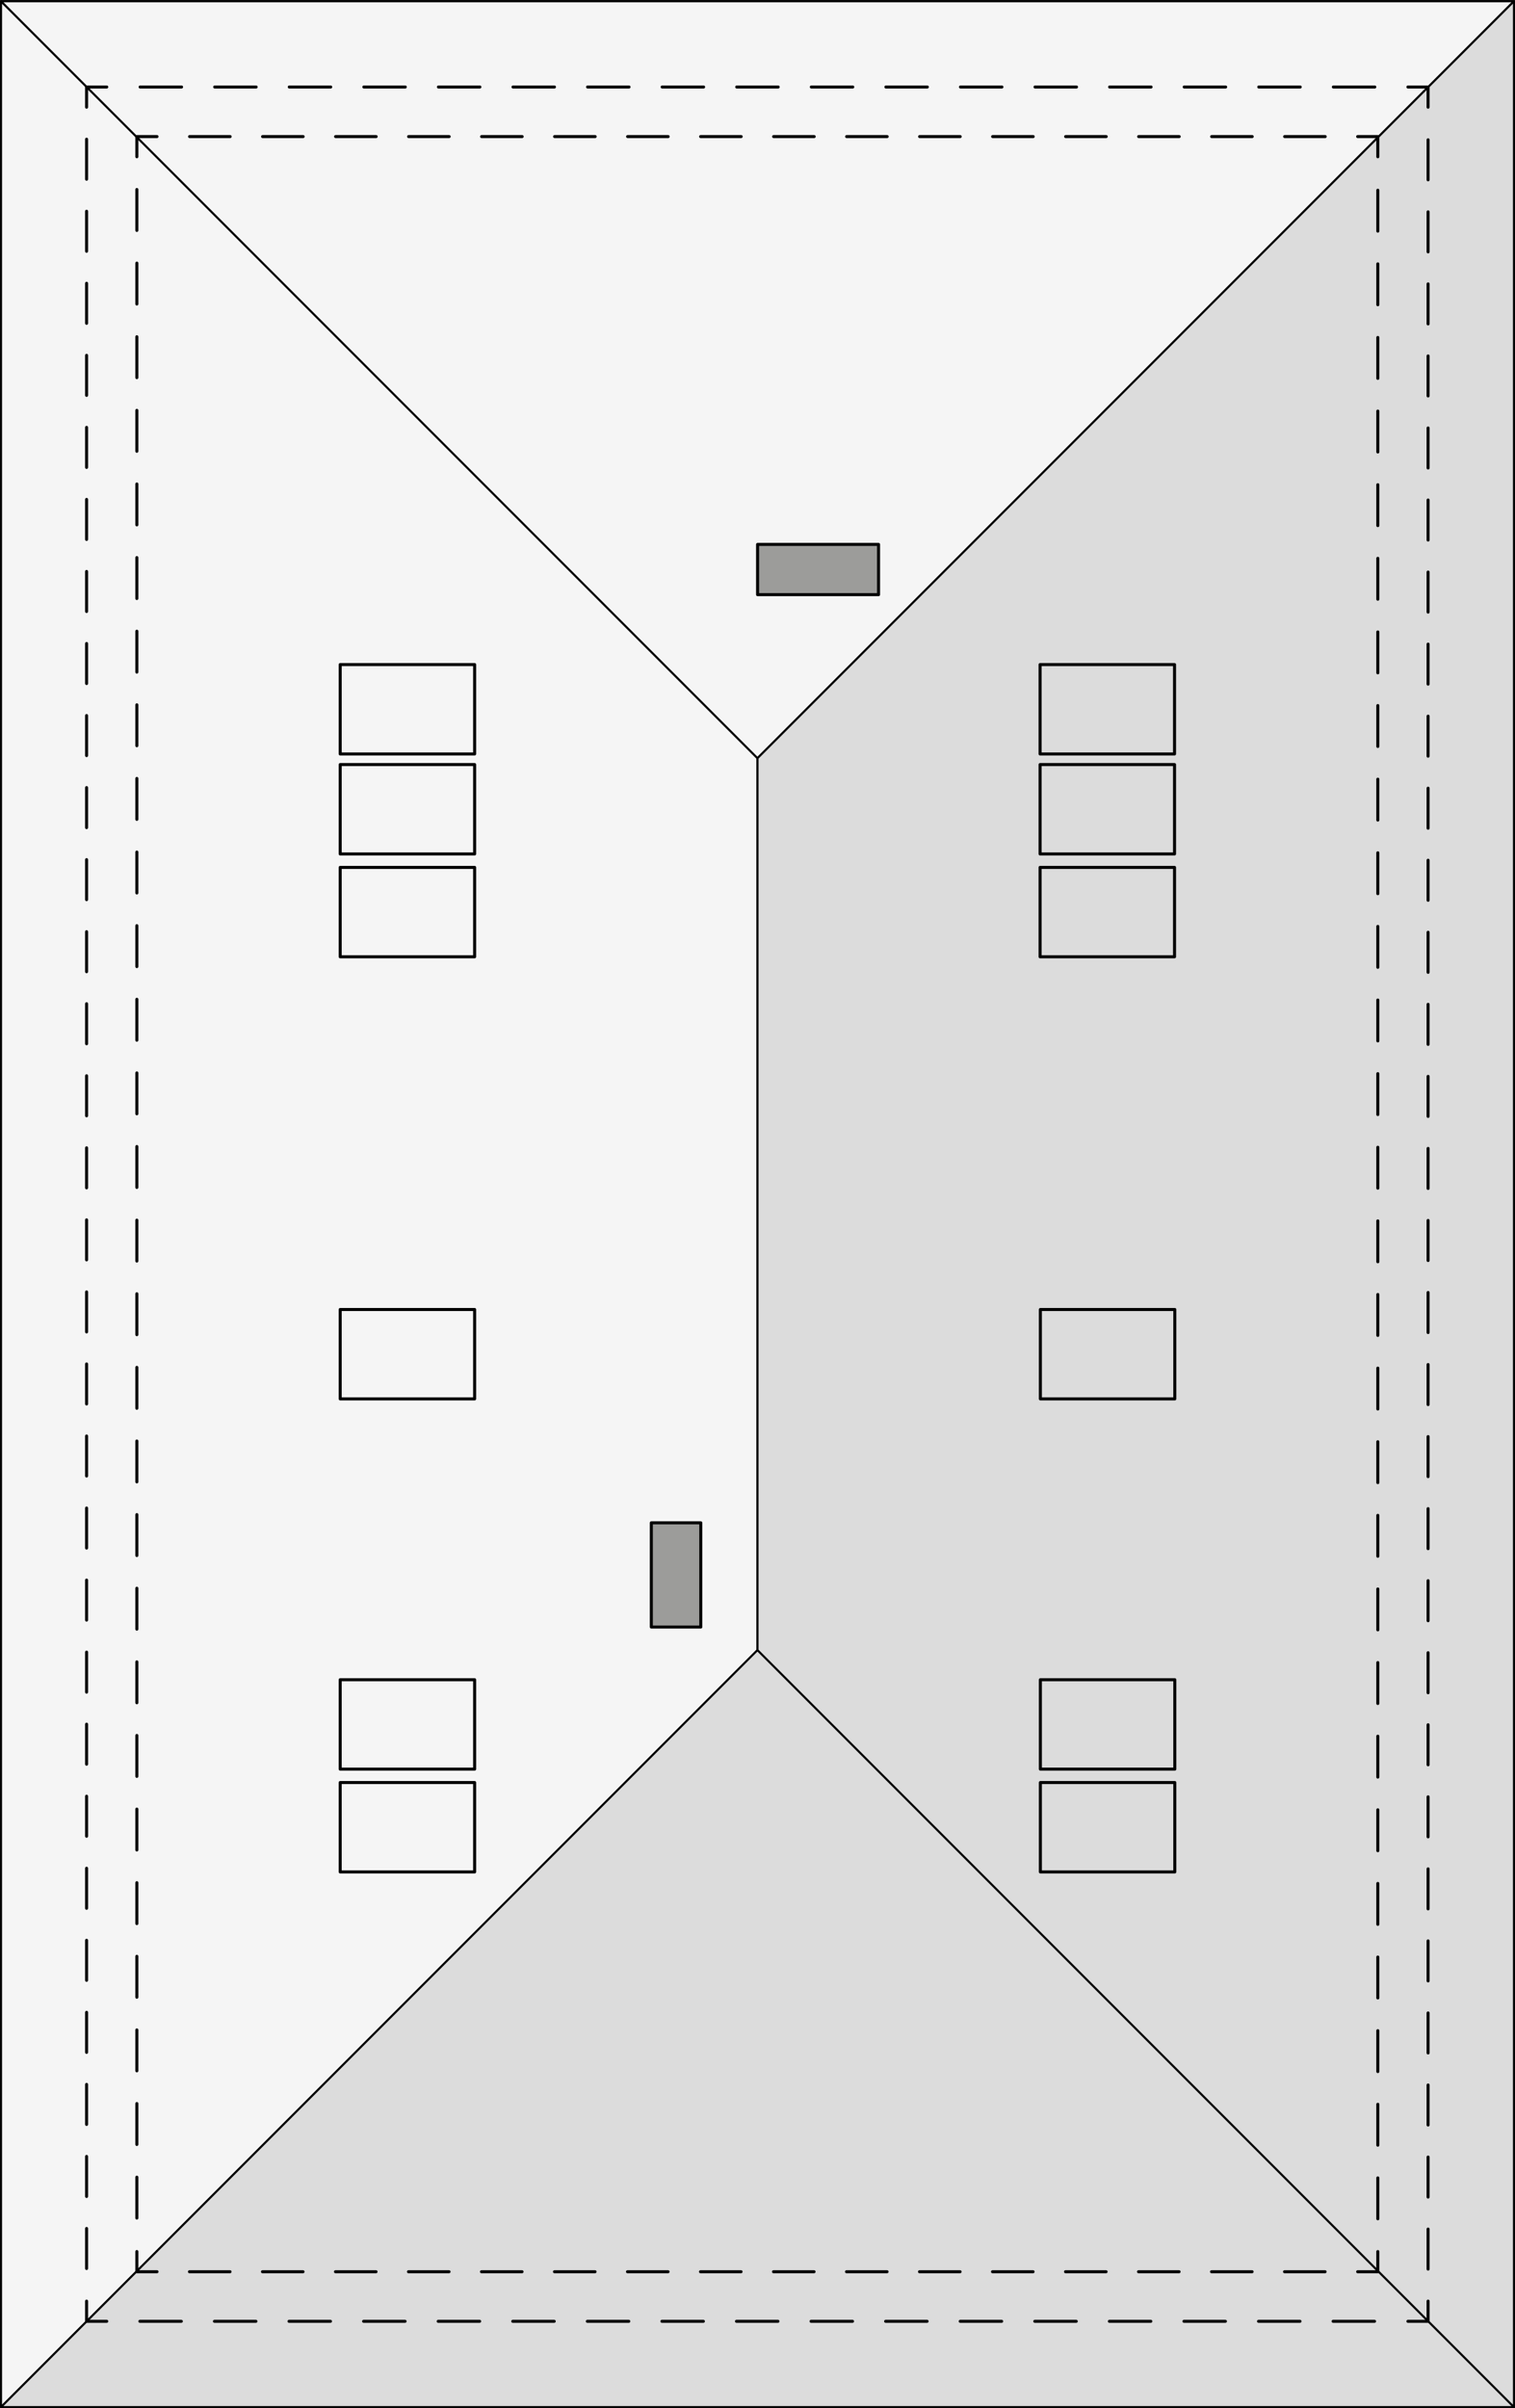 <?xml version="1.0" encoding="UTF-8"?><svg id="a" xmlns="http://www.w3.org/2000/svg" viewBox="0 0 375.82 596.98"><rect x="0" y="0" width="375.82" height="596.98" fill="#333333" stroke="none"/><polygon points=".26 596.72 .26 .31 187.91 187.96 187.91 409.07 .26 596.72" style="fill:#f5f5f5; stroke:#000; stroke-linecap:round; stroke-linejoin:round; stroke-width:.5px;"/><polygon points="187.91 409.07 375.56 596.72 .26 596.72 187.91 409.07" style="fill:#dcdcdc; stroke:#000; stroke-linecap:round; stroke-linejoin:round; stroke-width:.5px;"/><polygon points="187.91 187.96 .26 .31 375.56 .31 187.91 187.96" style="fill:#f5f5f5; stroke:#000; stroke-linecap:round; stroke-linejoin:round; stroke-width:.5px;"/><polygon points="375.56 596.72 375.56 .31 187.91 187.96 187.91 409.07 375.56 596.72" style="fill:#dcdcdc; stroke:#000; stroke-linecap:round; stroke-linejoin:round; stroke-width:.5px;"/><g><g><polyline points="26.48 21.57 21.48 21.57 21.48 26.57" style="fill:none; stroke:#000; stroke-linecap:round; stroke-linejoin:round; stroke-width:.75px;"/><line x1="21.48" y1="34.51" x2="21.48" y2="566.49" style="fill:none; stroke:#000; stroke-dasharray:0 0 9.92 7.94; stroke-linecap:round; stroke-linejoin:round; stroke-width:.75px;"/><polyline points="21.48 570.46 21.48 575.46 26.48 575.46" style="fill:none; stroke:#000; stroke-linecap:round; stroke-linejoin:round; stroke-width:.75px;"/><line x1="34.7" y1="575.46" x2="345.15" y2="575.46" style="fill:none; stroke:#000; stroke-dasharray:0 0 10.28 8.22; stroke-linecap:round; stroke-linejoin:round; stroke-width:.75px;"/><polyline points="349.26 575.46 354.26 575.46 354.26 570.46" style="fill:none; stroke:#000; stroke-linecap:round; stroke-linejoin:round; stroke-width:.75px;"/><line x1="354.26" y1="562.52" x2="354.26" y2="30.54" style="fill:none; stroke:#000; stroke-dasharray:0 0 9.92 7.94; stroke-linecap:round; stroke-linejoin:round; stroke-width:.75px;"/><polyline points="354.26 26.57 354.26 21.57 349.26 21.57" style="fill:none; stroke:#000; stroke-linecap:round; stroke-linejoin:round; stroke-width:.75px;"/><line x1="341.04" y1="21.57" x2="30.59" y2="21.57" style="fill:none; stroke:#000; stroke-dasharray:0 0 10.28 8.22; stroke-linecap:round; stroke-linejoin:round; stroke-width:.75px;"/></g><g><polyline points="38.95 33.86 33.95 33.86 33.95 38.86" style="fill:none; stroke:#000; stroke-linecap:round; stroke-linejoin:round; stroke-width:.75px;"/><line x1="33.95" y1="46.98" x2="33.95" y2="554.11" style="fill:none; stroke:#000; stroke-dasharray:0 0 10.14 8.11; stroke-linecap:round; stroke-linejoin:round; stroke-width:.75px;"/><polyline points="33.95 558.17 33.95 563.17 38.95 563.17" style="fill:none; stroke:#000; stroke-linecap:round; stroke-linejoin:round; stroke-width:.75px;"/><line x1="47" y1="563.17" x2="332.77" y2="563.17" style="fill:none; stroke:#000; stroke-dasharray:0 0 10.06 8.05; stroke-linecap:round; stroke-linejoin:round; stroke-width:.75px;"/><polyline points="336.79 563.17 341.79 563.17 341.79 558.17" style="fill:none; stroke:#000; stroke-linecap:round; stroke-linejoin:round; stroke-width:.75px;"/><line x1="341.79" y1="550.05" x2="341.79" y2="42.92" style="fill:none; stroke:#000; stroke-dasharray:0 0 10.14 8.11; stroke-linecap:round; stroke-linejoin:round; stroke-width:.75px;"/><polyline points="341.79 38.86 341.79 33.86 336.79 33.86" style="fill:none; stroke:#000; stroke-linecap:round; stroke-linejoin:round; stroke-width:.75px;"/><line x1="328.74" y1="33.86" x2="42.97" y2="33.86" style="fill:none; stroke:#000; stroke-dasharray:0 0 10.06 8.05; stroke-linecap:round; stroke-linejoin:round; stroke-width:.75px;"/></g></g><g><rect x="84.39" y="215.03" width="33.35" height="22.16" style="fill:none; stroke:#000; stroke-linecap:round; stroke-linejoin:round; stroke-width:.75px;"/><rect x="84.39" y="324.63" width="33.35" height="22.16" style="fill:none; stroke:#000; stroke-linecap:round; stroke-linejoin:round; stroke-width:.75px;"/><rect x="84.39" y="416.41" width="33.35" height="22.16" style="fill:none; stroke:#000; stroke-linecap:round; stroke-linejoin:round; stroke-width:.75px;"/><rect x="84.39" y="441.9" width="33.35" height="22.16" style="fill:none; stroke:#000; stroke-linecap:round; stroke-linejoin:round; stroke-width:.75px;"/><rect x="258.08" y="441.9" width="33.35" height="22.16" style="fill:none; stroke:#000; stroke-linecap:round; stroke-linejoin:round; stroke-width:.75px;"/><rect x="258.08" y="416.41" width="33.35" height="22.16" style="fill:none; stroke:#000; stroke-linecap:round; stroke-linejoin:round; stroke-width:.75px;"/><rect x="258.08" y="324.63" width="33.35" height="22.16" style="fill:none; stroke:#000; stroke-linecap:round; stroke-linejoin:round; stroke-width:.75px;"/><rect x="258.01" y="215.03" width="33.35" height="22.16" style="fill:none; stroke:#000; stroke-linecap:round; stroke-linejoin:round; stroke-width:.75px;"/><rect x="258.01" y="189.54" width="33.35" height="22.16" style="fill:none; stroke:#000; stroke-linecap:round; stroke-linejoin:round; stroke-width:.75px;"/><rect x="258.01" y="164.75" width="33.35" height="22.16" style="fill:none; stroke:#000; stroke-linecap:round; stroke-linejoin:round; stroke-width:.75px;"/><rect x="84.39" y="189.54" width="33.35" height="22.16" style="fill:none; stroke:#000; stroke-linecap:round; stroke-linejoin:round; stroke-width:.75px;"/><rect x="84.39" y="164.75" width="33.35" height="22.16" style="fill:none; stroke:#000; stroke-linecap:round; stroke-linejoin:round; stroke-width:.75px;"/></g><rect x="187.92" y="134.96" width="30.01" height="12.46" transform="translate(405.86 282.38) rotate(-180)" style="fill:#9c9c9a; stroke:#000; stroke-linecap:round; stroke-linejoin:round; stroke-width:.75px;"/><rect x="161.56" y="377.5" width="12.27" height="25.84" transform="translate(335.4 780.85) rotate(-180)" style="fill:#9c9c9a; stroke:#000; stroke-linecap:round; stroke-linejoin:round; stroke-width:.75px;"/></svg>